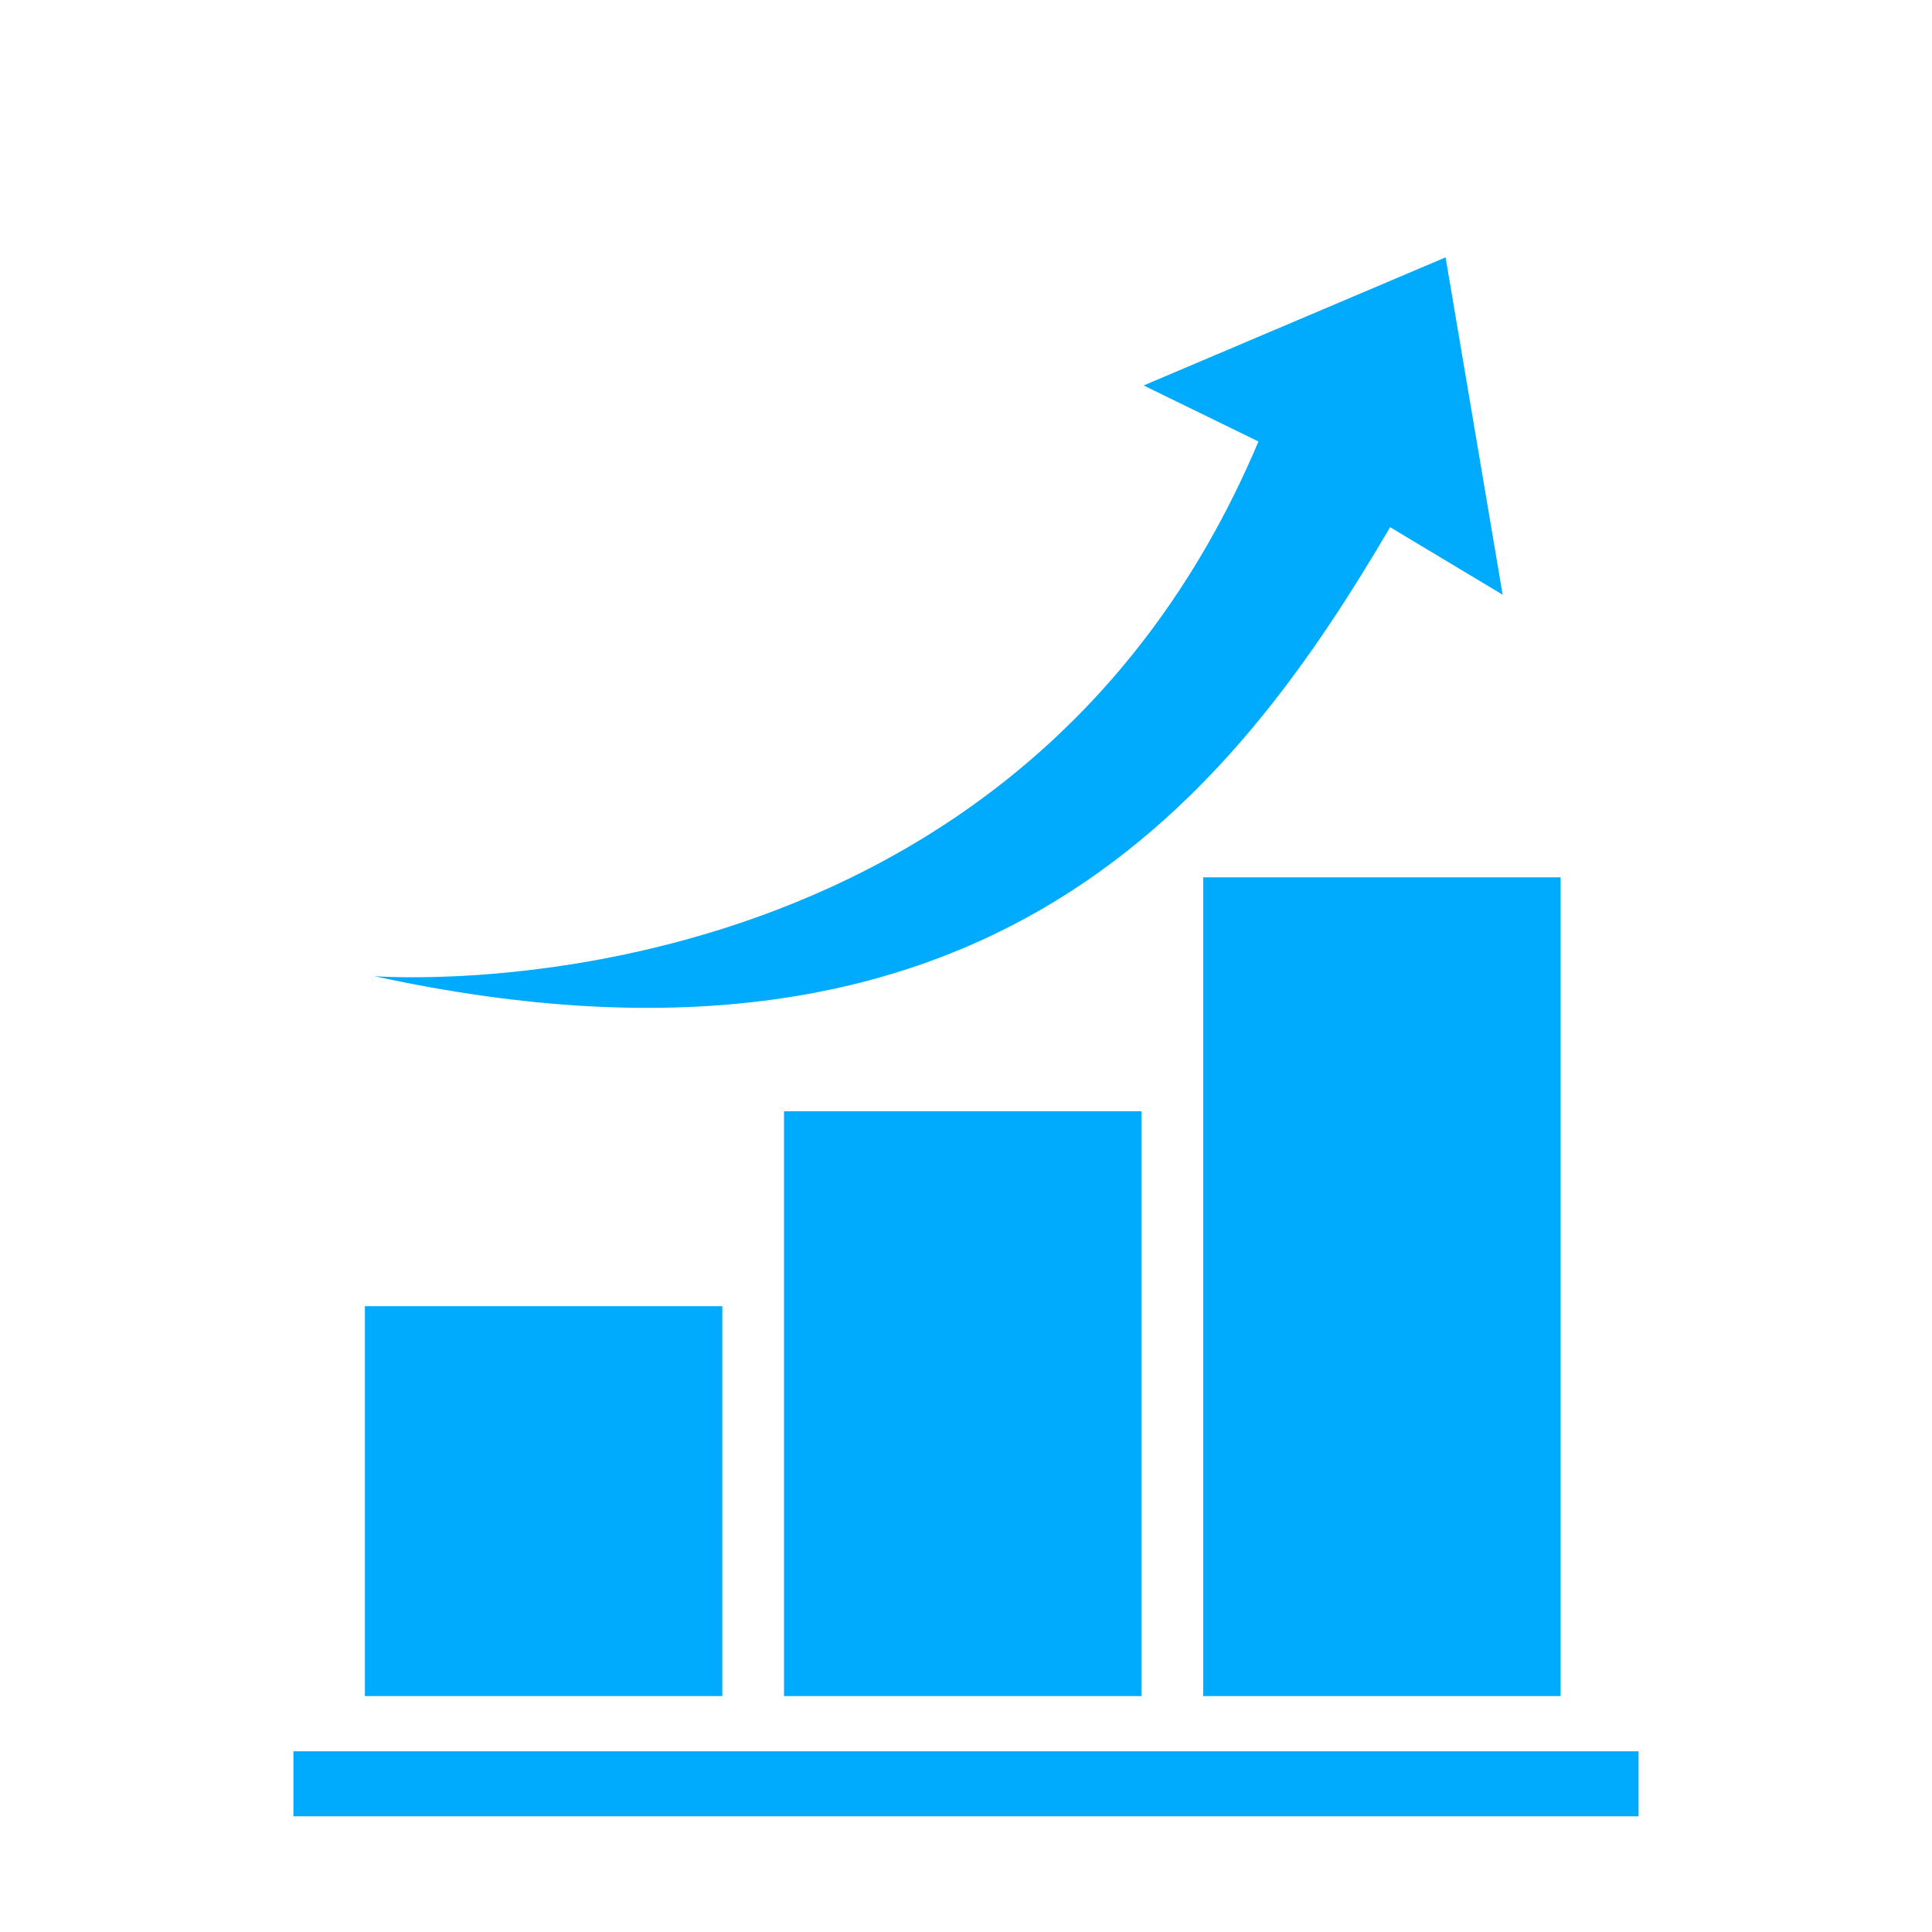 <?xml version="1.0" encoding="UTF-8" standalone="no"?><!DOCTYPE svg PUBLIC "-//W3C//DTD SVG 1.1//EN" "http://www.w3.org/Graphics/SVG/1.1/DTD/svg11.dtd"><svg width="100%" height="100%" viewBox="0 0 150 150" version="1.1" xmlns="http://www.w3.org/2000/svg" xmlns:xlink="http://www.w3.org/1999/xlink" xml:space="preserve" xmlns:serif="http://www.serif.com/" style="fill-rule:evenodd;clip-rule:evenodd;stroke-linejoin:round;stroke-miterlimit:2;"><g id="Ebene_1"><rect x="93.413" y="68.116" width="27.751" height="63.567" style="fill:#00aafc;fill-rule:nonzero;"/><rect x="60.871" y="86.277" width="27.751" height="45.407" style="fill:#00aafc;fill-rule:nonzero;"/><rect x="28.331" y="101.412" width="27.749" height="30.272" style="fill:#00aafc;fill-rule:nonzero;"/><path d="M88.79,29.927l8.917,4.35c-19.182,45.467 -68.651,41.511 -68.651,41.511c48.065,10.465 66.934,-14.562 78.873,-34.857l8.736,5.241l-4.43,-26.191l-23.445,9.946Z" style="fill:#00aafc;fill-rule:nonzero;"/><rect x="22.781" y="135.971" width="104.438" height="5.045" style="fill:#00aafc;fill-rule:nonzero;"/></g></svg>